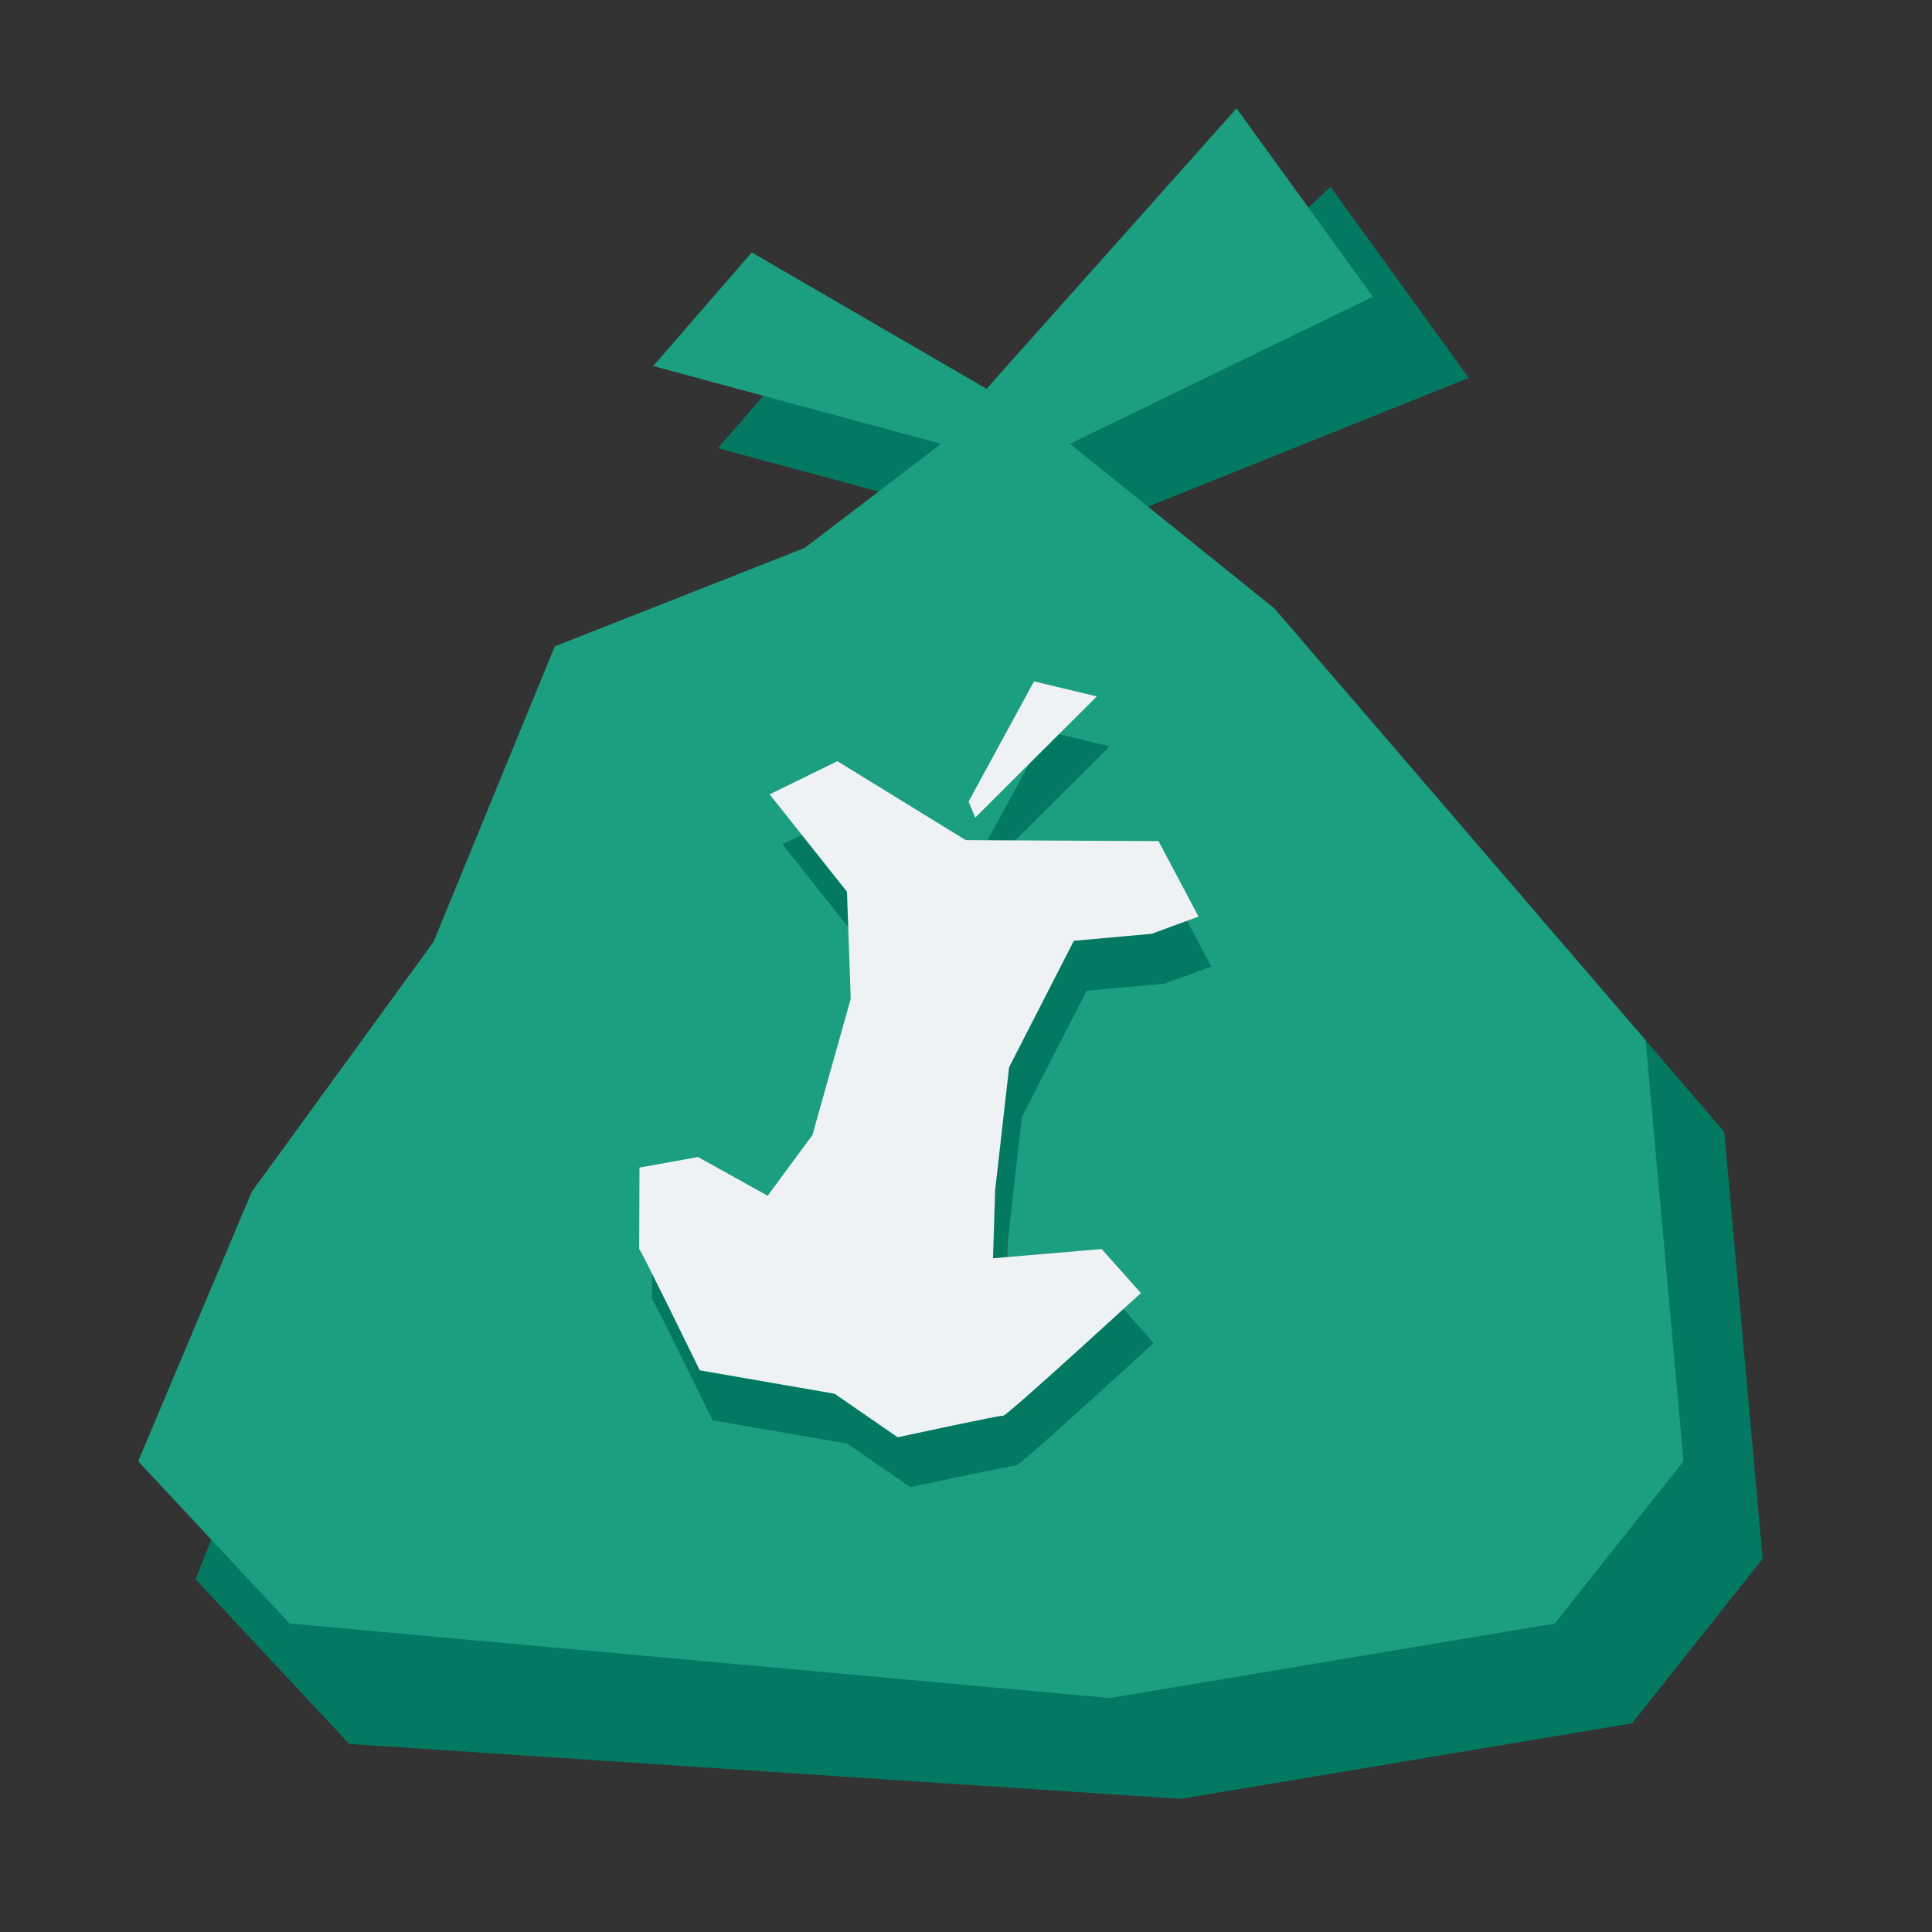 <?xml version="1.0" encoding="UTF-8"?>
<svg id="Layer_1" xmlns="http://www.w3.org/2000/svg" version="1.1" viewBox="0 0 120 120">
  <rect x="0" y="0" width="120" height="120" fill="#333333" stroke="none"/>
  <!-- Generator: Adobe Illustrator 29.0.1, SVG Export Plug-In . SVG Version: 2.1.0 Build 192)  -->
  <defs>
    <style>
      .st0 {
        fill: #eff2f5;
      }

      .st1 {
        fill: #047961;
      }

      .st2 {
        fill: #1c9f80;
      }
    </style>
  </defs>
  <polygon class="st1" points="21.691 108.32 73.33 111.732 101.37 107.039 109.481 96.818 107.096 70.301 83.717 43.105 69.836 32.061 91.229 23.47 82.641 11.607 64.588 28.597 50.795 20.68 44.593 27.837 62.723 32.732 54.135 39.288 38.39 45.49 30.756 64.098 19.305 79.843 12.148 98.099 21.691 108.32"/>
  <polygon class="st2" points="17.992 100.84 68.915 105.468 96.565 100.84 104.564 90.761 102.211 64.612 79.157 37.793 66.453 27.565 85.273 18.431 76.804 6.732 61.278 24.149 46.692 15.68 40.576 22.737 58.455 27.565 49.986 34.029 34.459 40.146 26.931 58.495 15.639 74.022 8.582 90.761 17.992 100.84"/>
  <g>
    <path class="st1" d="M40.495,80.67c.205.262,3.764,7.547,3.764,7.547l8.372,1.451,3.916,2.704s6.339-1.37,6.561-1.341,8.547-7.617,8.547-7.617l-2.436-2.73-6.748.571.132-4.23.867-7.637,4.022-7.851,4.833-.436,2.911-1.067-2.486-4.688-11.975-.062-7.971-4.903-4.207,2.059,4.803,6.05.233,6.652-2.379,8.46-2.78,3.771-4.326-2.406-3.636.657-.018,5.047Z"/>
    <polygon class="st1" points="60.951 52.892 65.018 45.424 68.918 46.356 61.368 53.882 60.951 52.892"/>
  </g>
  <g>
    <path class="st0" d="M39.702,77.568c.205.262,3.764,7.547,3.764,7.547l8.372,1.451,3.916,2.704s6.339-1.37,6.561-1.341,8.547-7.617,8.547-7.617l-2.436-2.73-6.748.571.132-4.23.867-7.637,4.022-7.851,4.833-.436,2.911-1.067-2.486-4.688-11.975-.062-7.971-4.903-4.207,2.059,4.803,6.05.233,6.652-2.379,8.46-2.78,3.771-4.326-2.406-3.636.657-.018,5.047Z"/>
    <polygon class="st0" points="60.159 49.791 64.225 42.323 68.126 43.255 60.575 50.78 60.159 49.791"/>
  </g>
</svg>